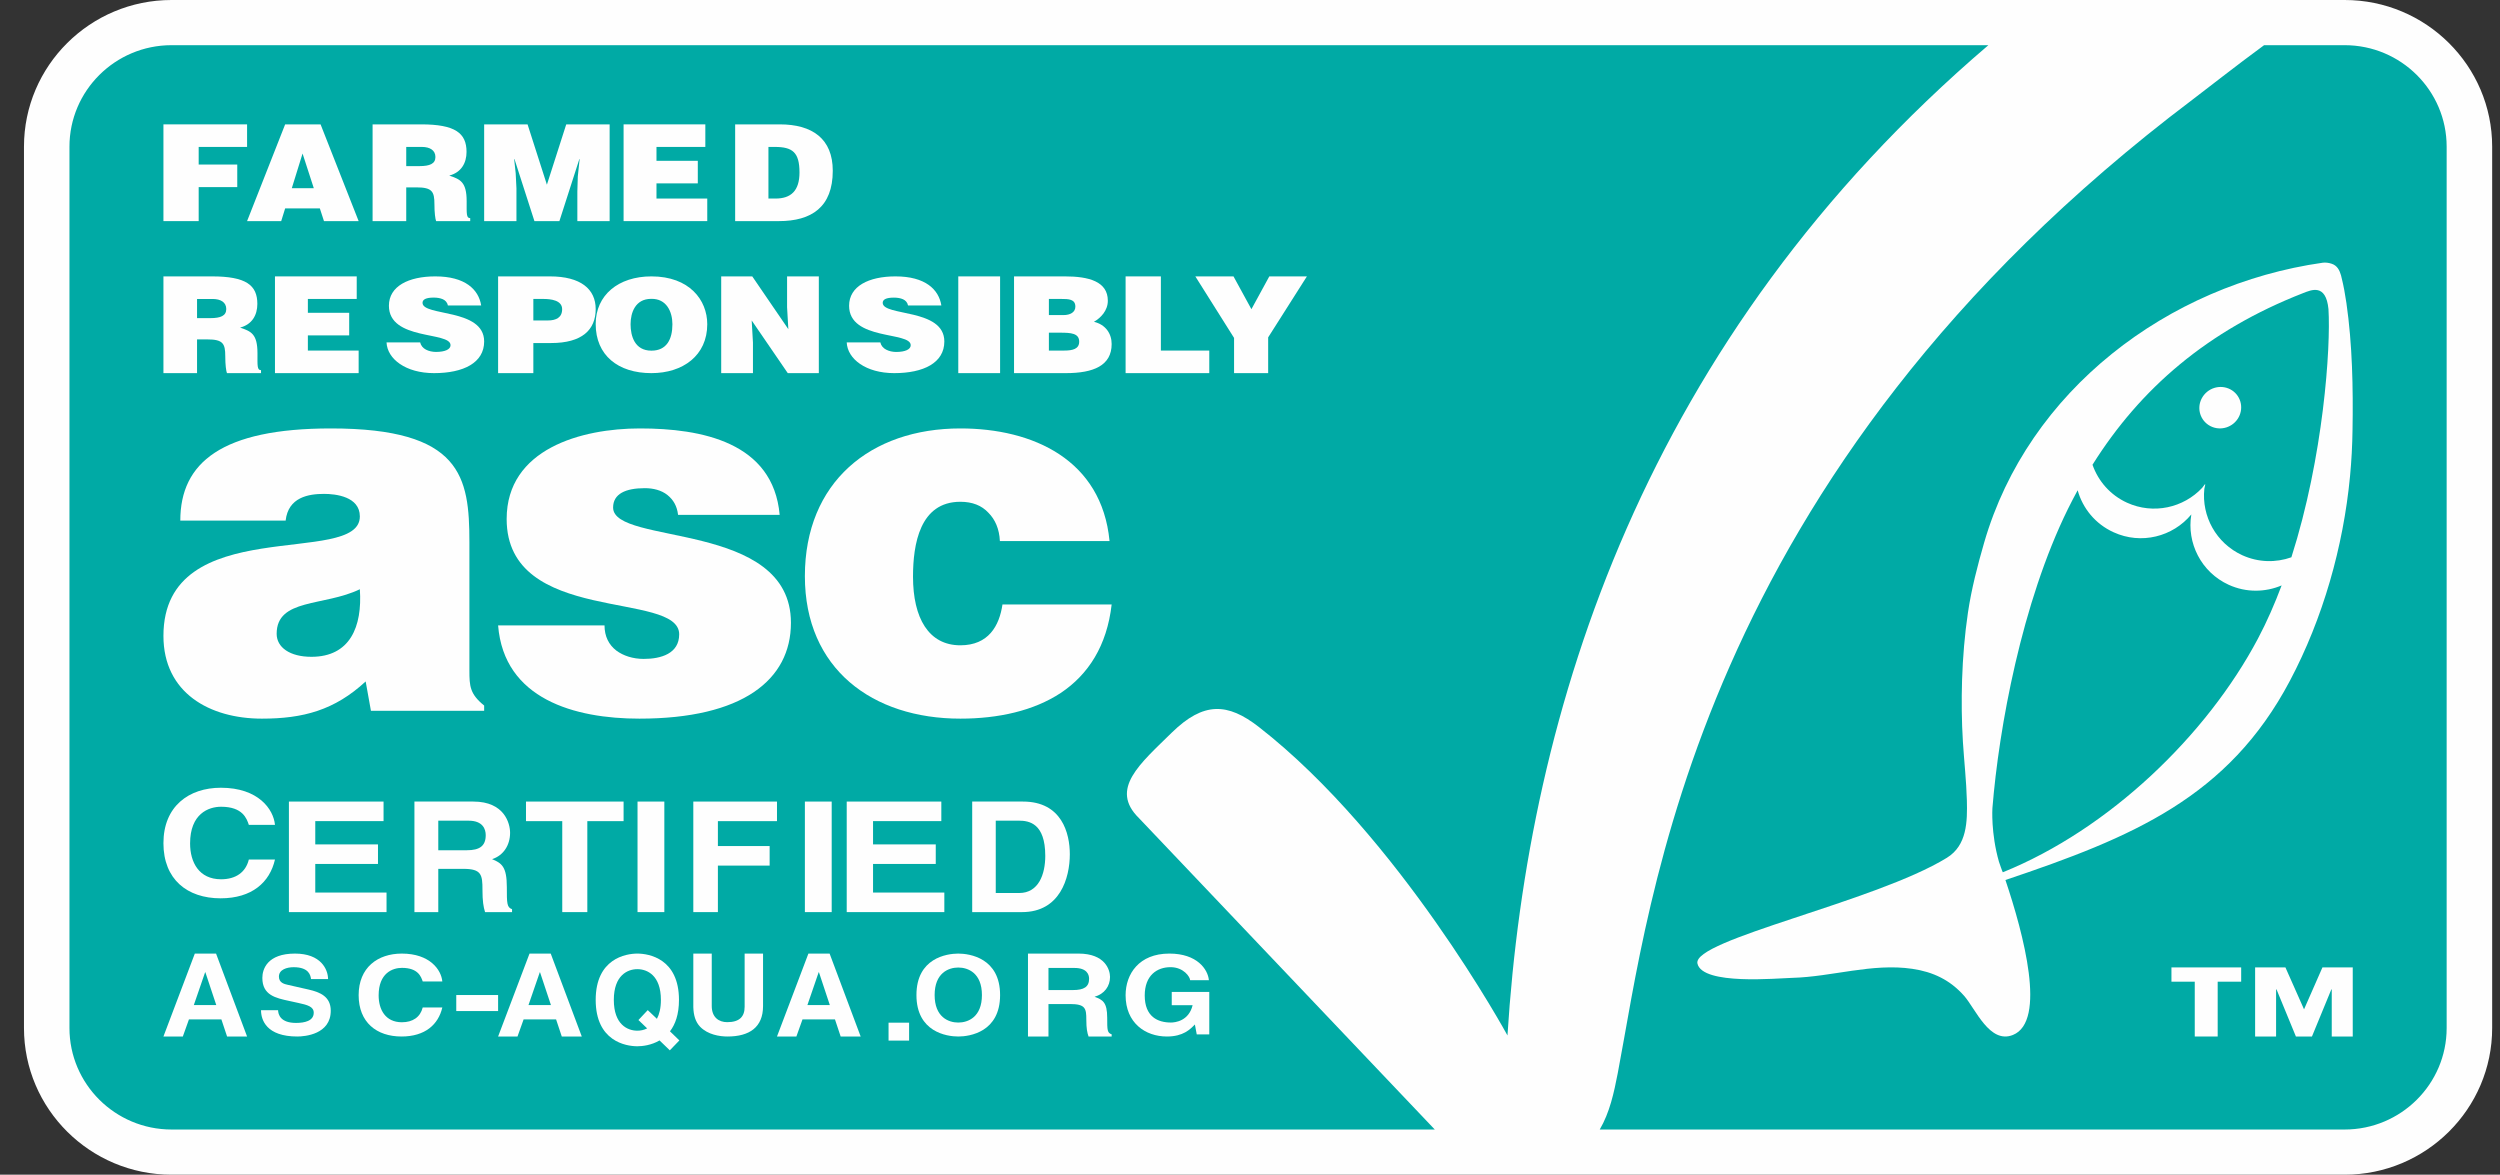 <?xml version="1.0" encoding="UTF-8"?>
<svg width="83px" height="39px" viewBox="0 0 83 39" version="1.1" xmlns="http://www.w3.org/2000/svg" xmlns:xlink="http://www.w3.org/1999/xlink">
    <rect x="0" y="0" width="83" height="39" fill="#333333" stroke="none"/>
    <!-- Generator: sketchtool 52.4 (67378) - http://www.bohemiancoding.com/sketch -->
    <title>F9990B04-8BC3-4BE3-9981-8F02135809C0</title>
    <desc>Created with sketchtool.</desc>
    <g id="Design" stroke="none" stroke-width="1" fill="none" fill-rule="evenodd">
        <g id="01-Landingpage-Desktop-1760px" transform="translate(-1458, -875)">
            <g id="Footer" transform="translate(0, 798)">
                <g id="Certificates" transform="translate(1320, 71)">
                    <g id="ASC" transform="translate(130, 6)">
                        <g>
                            <rect id="Background" x="0" y="0" width="100" height="39"></rect>
                            <g transform="translate(8.796, 0)">
                                <path d="M81.481,34.408 C81.481,36.682 79.614,38.541 77.332,38.541 L5.076,38.541 C2.794,38.541 0.926,36.682 0.926,34.408 L0.926,5.05 C0.926,2.776 2.794,0.918 5.076,0.918 L77.332,0.918 C79.614,0.918 81.481,2.776 81.481,5.05 L81.481,34.408 Z" id="Fill-1" fill="#00AAA5"></path>
                                <path d="M80.433,34.13 C80.433,35.989 78.915,37.5 77.046,37.5 L52.315,37.5 C52.646,36.938 52.787,36.282 52.914,35.627 C53.97,30.148 55.433,15.805 71.99,3.312 C72.405,2.999 73.449,2.176 74.372,1.5 L77.046,1.5 C78.915,1.5 80.433,3.011 80.433,4.87 L80.433,34.13 Z M1.51,34.13 L1.51,4.87 C1.51,3.011 3.03,1.5 4.899,1.5 L65.218,1.5 C53.811,11.242 49.932,23.564 49.252,34.377 C49.252,34.377 45.661,27.768 41,24.137 C39.96,23.326 39.162,23.294 38.111,24.319 C37.063,25.352 36.027,26.19 37.017,27.161 L46.839,37.5 L4.899,37.5 C3.03,37.5 1.51,35.989 1.51,34.13 Z M77.046,0 L4.899,0 C2.197,0 0,2.184 0,4.87 L0,34.13 C0,36.816 2.197,39 4.899,39 L77.046,39 C79.747,39 81.944,36.816 81.944,34.13 L81.944,4.87 C81.944,2.184 79.747,0 77.046,0 Z" id="Fill-3" fill="#FEFEFE"></path>
                                <polygon id="Fill-6" fill="#FEFEFE" points="5.8 6.212 7.081 6.212 7.081 5.463 5.8 5.463 5.8 4.878 7.407 4.878 7.407 4.129 4.63 4.129 4.63 7.341 5.8 7.341"></polygon>
                                <path d="M9.249,5.097 L9.622,6.248 L8.892,6.248 L9.249,5.097 Z M8.54,7.341 L8.671,6.919 L9.823,6.919 L9.96,7.341 L11.111,7.341 L9.847,4.129 L8.671,4.129 L7.407,7.341 L8.54,7.341 Z" id="Fill-8" fill="#FEFEFE"></path>
                                <path d="M12.691,4.878 L13.211,4.878 C13.472,4.878 13.66,4.986 13.66,5.213 C13.66,5.436 13.475,5.515 13.13,5.515 L12.691,5.515 L12.691,4.878 Z M12.691,6.221 L13.031,6.221 C13.552,6.221 13.627,6.36 13.627,6.778 C13.627,7.064 13.655,7.269 13.683,7.341 L14.815,7.341 L14.815,7.242 C14.683,7.242 14.697,7.1 14.697,6.68 C14.697,6.033 14.48,5.953 14.119,5.829 C14.517,5.726 14.693,5.413 14.693,5.043 C14.693,4.419 14.318,4.129 13.183,4.129 L11.574,4.129 L11.574,7.341 L12.691,7.341 L12.691,6.221 Z" id="Fill-10" fill="#FEFEFE"></path>
                                <polygon id="Fill-12" fill="#FEFEFE" points="16.35 6.252 16.325 5.753 16.274 5.28 16.284 5.28 16.947 7.341 17.776 7.341 18.439 5.28 18.448 5.28 18.387 5.86 18.372 6.36 18.372 7.341 19.444 7.341 19.444 4.129 18.003 4.129 17.361 6.132 16.719 4.129 15.278 4.129 15.278 7.341 16.35 7.341"></polygon>
                                <polygon id="Fill-14" fill="#FEFEFE" points="22.685 6.592 20.999 6.592 20.999 6.088 22.371 6.088 22.371 5.339 20.999 5.339 20.999 4.878 22.621 4.878 22.621 4.129 19.907 4.129 19.907 7.341 22.685 7.341"></polygon>
                                <path d="M24.716,6.592 L24.716,4.878 L24.927,4.878 C25.517,4.878 25.747,5.057 25.747,5.727 C25.747,6.333 25.465,6.592 24.951,6.592 L24.716,6.592 Z M26.852,5.669 C26.852,4.611 26.178,4.129 25.091,4.129 L23.611,4.129 L23.611,7.341 L25.063,7.341 C26.145,7.341 26.852,6.877 26.852,5.669 Z" id="Fill-16" fill="#FEFEFE"></path>
                                <path d="M5.746,9.926 L6.266,9.926 C6.527,9.926 6.716,10.033 6.716,10.26 C6.716,10.484 6.53,10.562 6.186,10.562 L5.746,10.562 L5.746,9.926 Z M5.746,11.268 L6.087,11.268 C6.607,11.268 6.683,11.406 6.683,11.825 C6.683,12.112 6.711,12.316 6.739,12.388 L7.87,12.388 L7.87,12.289 C7.738,12.289 7.752,12.147 7.752,11.727 C7.752,11.08 7.535,11 7.175,10.876 C7.573,10.773 7.748,10.46 7.748,10.09 C7.748,9.466 7.374,9.176 6.239,9.176 L4.63,9.176 L4.63,12.388 L5.746,12.388 L5.746,11.268 Z" id="Fill-18" fill="#FEFEFE"></path>
                                <polygon id="Fill-20" fill="#FEFEFE" points="11.047 9.925 11.047 9.176 8.333 9.176 8.333 12.388 11.111 12.388 11.111 11.639 9.425 11.639 9.425 11.135 10.797 11.135 10.797 10.385 9.425 10.385 9.425 9.925"></polygon>
                                <path d="M13.603,9.88 C13.717,9.88 13.821,9.897 13.905,9.934 C13.988,9.972 14.053,10.036 14.073,10.141 L15.179,10.141 C15.095,9.609 14.645,9.176 13.657,9.176 C12.768,9.176 12.116,9.502 12.116,10.15 C12.116,11.315 14.162,10.997 14.162,11.46 C14.162,11.604 13.969,11.684 13.677,11.684 C13.564,11.684 13.44,11.658 13.346,11.608 C13.248,11.557 13.178,11.476 13.153,11.367 L12.037,11.367 C12.061,11.918 12.674,12.388 13.614,12.388 C14.591,12.388 15.278,12.045 15.278,11.337 C15.278,10.228 13.232,10.51 13.232,10.054 C13.232,9.943 13.346,9.88 13.603,9.88" id="Fill-22" fill="#FEFEFE"></path>
                                <path d="M16.911,9.925 L17.243,9.925 C17.491,9.925 17.867,9.967 17.867,10.265 C17.867,10.541 17.668,10.639 17.397,10.639 L16.911,10.639 L16.911,9.925 Z M16.911,11.389 L17.5,11.389 C18.526,11.389 18.981,10.952 18.981,10.261 C18.981,9.6 18.486,9.176 17.461,9.176 L15.741,9.176 L15.741,12.388 L16.911,12.388 L16.911,11.389 Z" id="Fill-24" fill="#FEFEFE"></path>
                                <path d="M20.822,9.922 C21.332,9.909 21.528,10.35 21.528,10.765 C21.528,11.27 21.332,11.642 20.831,11.642 C20.276,11.642 20.139,11.156 20.139,10.765 C20.139,10.38 20.297,9.922 20.822,9.922 M20.831,12.388 C21.876,12.388 22.685,11.803 22.685,10.765 C22.685,9.96 22.092,9.176 20.831,9.176 C19.732,9.176 18.981,9.8 18.981,10.757 C18.981,11.795 19.722,12.388 20.831,12.388" id="Fill-26" fill="#FEFEFE"></path>
                                <polygon id="Fill-28" fill="#FEFEFE" points="24.202 11.371 24.16 10.639 25.358 12.388 26.389 12.388 26.389 9.176 25.335 9.176 25.335 10.198 25.377 10.929 24.179 9.176 23.148 9.176 23.148 12.388 24.202 12.388"></polygon>
                                <path d="M28.955,11.685 C28.842,11.685 28.719,11.659 28.624,11.608 C28.526,11.558 28.456,11.477 28.431,11.367 L27.315,11.367 C27.339,11.918 27.952,12.388 28.892,12.388 C29.869,12.388 30.556,12.045 30.556,11.337 C30.556,10.228 28.51,10.51 28.51,10.054 C28.51,9.944 28.624,9.881 28.881,9.881 C28.995,9.881 29.098,9.897 29.183,9.935 C29.266,9.973 29.33,10.037 29.351,10.142 L30.457,10.142 C30.373,9.609 29.923,9.176 28.935,9.176 C28.046,9.176 27.394,9.503 27.394,10.151 C27.394,11.316 29.44,10.998 29.44,11.461 C29.44,11.604 29.247,11.685 28.955,11.685" id="Fill-30" fill="#FEFEFE"></path>
                                <polygon id="Fill-32" fill="#FEFEFE" points="31.019 12.388 32.407 12.388 32.407 9.176 31.019 9.176"></polygon>
                                <path d="M34.027,11.639 L34.027,11.045 L34.395,11.045 C34.764,11.045 35.033,11.064 35.033,11.344 C35.033,11.586 34.817,11.639 34.533,11.639 L34.027,11.639 Z M34.027,9.925 L34.435,9.925 C34.68,9.925 34.906,9.93 34.906,10.18 C34.906,10.367 34.738,10.461 34.509,10.461 L34.027,10.461 L34.027,9.925 Z M36.111,11.421 C36.111,11.073 35.906,10.774 35.523,10.684 C35.748,10.555 35.984,10.313 35.984,9.984 C35.984,9.345 35.352,9.176 34.557,9.176 L32.87,9.176 L32.87,12.388 L34.59,12.388 C35.508,12.388 36.111,12.138 36.111,11.421 Z" id="Fill-34" fill="#FEFEFE"></path>
                                <polygon id="Fill-35" fill="#FEFEFE" points="39.352 11.639 37.745 11.639 37.745 9.176 36.574 9.176 36.574 12.388 39.352 12.388"></polygon>
                                <polygon id="Fill-36" fill="#FEFEFE" points="40.175 12.388 41.307 12.388 41.307 11.201 42.593 9.176 41.345 9.176 40.751 10.265 40.156 9.176 38.889 9.176 40.175 11.219"></polygon>
                                <path d="M11.151,19.563 C11.239,20.816 10.819,21.806 9.544,21.806 C8.827,21.806 8.389,21.493 8.389,21.042 C8.389,19.859 9.962,20.137 11.151,19.563 M7.9,23.859 C9.262,23.859 10.312,23.581 11.344,22.624 L11.519,23.598 L15.278,23.598 L15.278,23.424 C14.805,23.042 14.788,22.78 14.788,22.259 L14.788,17.998 C14.788,15.824 14.526,14.224 10.19,14.224 C6.571,14.224 5.19,15.356 5.19,17.285 L8.687,17.285 C8.773,16.503 9.455,16.397 9.962,16.397 C10.347,16.397 11.151,16.485 11.151,17.147 C11.151,18.85 4.63,16.971 4.63,21.111 C4.63,23.007 6.168,23.859 7.9,23.859" id="Fill-37" fill="#FEFEFE"></path>
                                <path d="M25.463,20.677 C25.463,17.268 19.559,18.12 19.559,16.85 C19.559,16.398 19.969,16.207 20.612,16.207 C20.896,16.207 21.164,16.276 21.361,16.433 C21.557,16.59 21.682,16.798 21.716,17.094 L25.089,17.094 C24.874,14.676 22.485,14.224 20.451,14.224 C18.506,14.224 16.025,14.902 16.025,17.232 C16.025,20.763 21.753,19.599 21.753,21.059 C21.753,21.702 21.147,21.876 20.575,21.876 C20.219,21.876 19.898,21.772 19.666,21.599 C19.417,21.407 19.274,21.128 19.274,20.763 L15.741,20.763 C15.936,23.215 18.292,23.859 20.432,23.859 C23.858,23.859 25.463,22.572 25.463,20.677" id="Fill-38" fill="#FEFEFE"></path>
                                <path d="M31.088,16.659 C31.485,16.659 31.795,16.781 32.02,17.024 C32.244,17.249 32.382,17.563 32.4,17.963 L36.041,17.963 C35.783,15.267 33.504,14.224 31.088,14.224 C28.101,14.224 25.926,16.015 25.926,19.128 C25.926,22.206 28.17,23.859 31.088,23.859 C32.348,23.859 33.52,23.599 34.419,23.007 C35.334,22.398 35.955,21.441 36.111,20.068 L32.486,20.068 C32.382,20.78 32.02,21.424 31.088,21.424 C30.035,21.424 29.516,20.52 29.516,19.146 C29.516,18.067 29.742,16.659 31.088,16.659" id="Fill-39" fill="#FEFEFE"></path>
                                <path d="M7.465,28.537 C7.361,28.965 7.026,29.192 6.544,29.192 C5.811,29.192 5.515,28.629 5.515,28.002 C5.515,27.016 6.128,26.784 6.544,26.784 C7.262,26.784 7.396,27.176 7.465,27.385 L8.333,27.385 C8.286,26.87 7.783,26.153 6.539,26.153 C5.468,26.153 4.63,26.774 4.63,27.994 C4.63,29.197 5.422,29.824 6.528,29.824 C7.569,29.824 8.16,29.294 8.333,28.537 L7.465,28.537 Z" id="Fill-40" fill="#FEFEFE"></path>
                                <polygon id="Fill-41" fill="#FEFEFE" points="11.938 27.261 11.938 26.612 8.796 26.612 8.796 30.282 12.037 30.282 12.037 29.633 9.671 29.633 9.671 28.683 11.753 28.683 11.753 28.034 9.671 28.034 9.671 27.261"></polygon>
                                <path d="M14.704,28.228 L13.755,28.228 L13.755,27.247 L14.764,27.247 C15.238,27.247 15.33,27.532 15.33,27.727 C15.33,28.089 15.125,28.228 14.704,28.228 M16.139,27.65 C16.139,27.333 15.949,26.612 14.92,26.612 L12.963,26.612 L12.963,30.282 L13.755,30.282 L13.755,28.846 L14.591,28.846 C15.19,28.846 15.222,29.041 15.222,29.541 C15.222,29.919 15.254,30.11 15.308,30.282 L16.204,30.282 L16.204,30.185 C16.031,30.124 16.031,29.991 16.031,29.454 C16.031,28.769 15.859,28.657 15.541,28.524 C15.923,28.401 16.139,28.054 16.139,27.65" id="Fill-42" fill="#FEFEFE"></path>
                                <polygon id="Fill-43" fill="#FEFEFE" points="19.907 26.612 16.667 26.612 16.667 27.262 17.871 27.262 17.871 30.282 18.703 30.282 18.703 27.262 19.907 27.262"></polygon>
                                <polygon id="Fill-44" fill="#FEFEFE" points="20.37 30.282 21.26 30.282 21.26 26.612 20.37 26.612"></polygon>
                                <polygon id="Fill-45" fill="#FEFEFE" points="22.222 30.282 23.038 30.282 23.038 28.738 24.756 28.738 24.756 28.089 23.038 28.089 23.038 27.262 25 27.262 25 26.612 22.222 26.612"></polygon>
                                <polygon id="Fill-46" fill="#FEFEFE" points="25.926 30.282 26.816 30.282 26.816 26.612 25.926 26.612"></polygon>
                                <polygon id="Fill-47" fill="#FEFEFE" points="30.456 27.261 30.456 26.612 27.315 26.612 27.315 30.282 30.556 30.282 30.556 29.633 28.189 29.633 28.189 28.683 30.271 28.683 30.271 28.034 28.189 28.034 28.189 27.261"></polygon>
                                <path d="M33.041,29.648 L32.263,29.648 L32.263,27.246 L33.03,27.246 C33.37,27.246 33.907,27.332 33.907,28.416 C33.907,29.019 33.69,29.648 33.041,29.648 M34.722,28.36 C34.722,27.665 34.456,26.612 33.168,26.612 L31.481,26.612 L31.481,30.282 L33.137,30.282 C34.398,30.282 34.722,29.147 34.722,28.36" id="Fill-48" fill="#FEFEFE"></path>
                                <path d="M5.639,33.368 L6.014,32.279 L6.022,32.279 L6.384,33.368 L5.639,33.368 Z M5.672,31.659 L4.63,34.412 L5.274,34.412 L5.477,33.844 L6.554,33.844 L6.743,34.412 L7.407,34.412 L6.377,31.659 L5.672,31.659 Z" id="Fill-49" fill="#FEFEFE"></path>
                                <path d="M9.448,32.853 L8.761,32.697 C8.643,32.671 8.464,32.628 8.464,32.424 C8.464,32.188 8.73,32.111 8.953,32.111 C9.467,32.111 9.514,32.388 9.53,32.504 L10.096,32.504 C10.092,32.183 9.86,31.659 8.997,31.659 C8.083,31.659 7.914,32.173 7.914,32.465 C7.914,33.04 8.353,33.134 8.809,33.232 L9.11,33.298 C9.408,33.363 9.62,33.418 9.62,33.622 C9.62,33.898 9.311,33.961 9.032,33.961 C8.518,33.961 8.44,33.684 8.436,33.538 L7.87,33.538 C7.87,33.862 8.048,34.412 9.075,34.412 C9.322,34.412 10.185,34.342 10.185,33.556 C10.185,33.086 9.832,32.941 9.448,32.853" id="Fill-50" fill="#FEFEFE"></path>
                                <path d="M12.548,32.133 C13.086,32.133 13.185,32.428 13.238,32.584 L13.889,32.584 C13.854,32.198 13.476,31.659 12.544,31.659 C11.741,31.659 11.111,32.125 11.111,33.039 C11.111,33.942 11.706,34.412 12.535,34.412 C13.316,34.412 13.758,34.015 13.889,33.448 L13.238,33.448 C13.159,33.767 12.908,33.939 12.548,33.939 C11.997,33.939 11.775,33.516 11.775,33.046 C11.775,32.308 12.235,32.133 12.548,32.133" id="Fill-51" fill="#FEFEFE"></path>
                                <polygon id="Fill-52" fill="#FEFEFE" points="14.352 33.567 15.741 33.567 15.741 33.035 14.352 33.035"></polygon>
                                <path d="M16.75,33.368 L17.125,32.279 L17.133,32.279 L17.495,33.368 L16.75,33.368 Z M16.784,31.659 L15.741,34.412 L16.385,34.412 L16.588,33.844 L17.666,33.844 L17.855,34.412 L18.519,34.412 L17.488,31.659 L16.784,31.659 Z" id="Fill-53" fill="#FEFEFE"></path>
                                <path d="M21.014,33.825 L20.709,33.536 L20.4,33.865 L20.69,34.143 C20.581,34.199 20.465,34.219 20.364,34.219 C20.04,34.219 19.583,34.016 19.583,33.197 C19.583,32.38 20.04,32.176 20.364,32.176 C20.69,32.176 21.146,32.38 21.146,33.197 C21.146,33.47 21.094,33.674 21.014,33.825 M21.746,33.197 C21.746,31.826 20.745,31.659 20.364,31.659 C19.983,31.659 18.981,31.826 18.981,33.197 C18.981,34.569 19.983,34.736 20.364,34.736 C20.532,34.736 20.828,34.703 21.101,34.542 L21.442,34.871 L21.759,34.542 L21.447,34.24 C21.623,34.012 21.746,33.678 21.746,33.197" id="Fill-54" fill="#FEFEFE"></path>
                                <path d="M23.926,33.425 C23.926,33.75 23.758,33.936 23.346,33.936 C23.066,33.936 22.834,33.773 22.834,33.399 L22.834,31.659 L22.222,31.659 L22.222,33.437 C22.23,33.705 22.291,33.922 22.447,34.087 C22.702,34.351 23.094,34.412 23.358,34.412 C24.081,34.412 24.537,34.108 24.537,33.403 L24.537,31.659 L23.926,31.659 L23.926,33.425 Z" id="Fill-55" fill="#FEFEFE"></path>
                                <path d="M26.01,33.368 L26.384,32.279 L26.393,32.279 L26.754,33.368 L26.01,33.368 Z M26.043,31.659 L25,34.412 L25.644,34.412 L25.847,33.844 L26.925,33.844 L27.114,34.412 L27.778,34.412 L26.747,31.659 L26.043,31.659 Z" id="Fill-56" fill="#FEFEFE"></path>
                                <polygon id="Fill-57" fill="#FEFEFE" points="28.704 34.548 29.386 34.548 29.386 33.953 28.704 33.953"></polygon>
                                <path d="M31.019,33.949 C30.693,33.949 30.234,33.767 30.234,33.036 C30.234,32.304 30.693,32.122 31.019,32.122 C31.344,32.122 31.804,32.304 31.804,33.036 C31.804,33.767 31.344,33.949 31.019,33.949 M31.019,31.659 C30.636,31.659 29.63,31.809 29.63,33.036 C29.63,34.263 30.636,34.412 31.019,34.412 C31.401,34.412 32.407,34.263 32.407,33.036 C32.407,31.809 31.401,31.659 31.019,31.659" id="Fill-58" fill="#FEFEFE"></path>
                                <path d="M34.826,32.87 L34.013,32.87 L34.013,32.136 L34.878,32.136 C35.284,32.136 35.362,32.35 35.362,32.494 C35.362,32.767 35.187,32.87 34.826,32.87 M35.963,33.79 C35.963,33.277 35.816,33.192 35.543,33.093 C35.871,33 36.057,32.741 36.057,32.437 C36.057,32.199 35.895,31.659 35.011,31.659 L33.333,31.659 L33.333,34.412 L34.013,34.412 L34.013,33.334 L34.729,33.334 C35.242,33.334 35.27,33.48 35.27,33.857 C35.27,34.141 35.298,34.283 35.344,34.412 L36.111,34.412 L36.111,34.339 C35.963,34.293 35.963,34.193 35.963,33.79" id="Fill-59" fill="#FEFEFE"></path>
                                <path d="M38.106,32.933 L38.106,33.373 L38.799,33.373 C38.671,33.902 38.214,33.948 38.077,33.948 C37.653,33.948 37.209,33.764 37.209,33.05 C37.209,32.38 37.62,32.11 38.065,32.11 C38.505,32.11 38.716,32.44 38.716,32.542 L39.339,32.542 C39.306,32.18 38.945,31.659 38.031,31.659 L38.023,31.659 C37.023,31.659 36.574,32.333 36.574,33.042 C36.574,33.959 37.226,34.412 37.945,34.412 C38.488,34.412 38.716,34.175 38.874,34.013 L38.936,34.342 L39.352,34.342 L39.352,32.933 L38.106,32.933 Z" id="Fill-60" fill="#FEFEFE"></path>
                                <polygon id="Fill-61" fill="#FEFEFE" points="71.296 32.592 72.07 32.592 72.07 34.412 72.831 34.412 72.831 32.592 73.611 32.592 73.611 32.118 71.296 32.118"></polygon>
                                <polygon id="Fill-62" fill="#FEFEFE" points="75.698 33.51 75.08 32.118 74.074 32.118 74.074 34.412 74.77 34.412 74.77 32.847 74.784 32.847 75.428 34.412 75.961 34.412 76.605 32.847 76.618 32.847 76.618 34.412 77.315 34.412 77.315 32.118 76.309 32.118"></polygon>
                                <path d="M73.247,12.924 C72.907,12.75 72.489,12.88 72.304,13.222 C72.125,13.555 72.249,13.97 72.588,14.146 C72.925,14.321 73.347,14.189 73.528,13.852 C73.71,13.515 73.584,13.099 73.247,12.924" id="Fill-63" fill="#FEFEFE"></path>
                                <path d="M75.278,18.502 C74.765,18.685 74.184,18.677 73.649,18.434 C72.776,18.035 72.293,17.134 72.388,16.231 C72.4,16.179 72.413,16.127 72.421,16.076 C72.417,16.081 72.412,16.087 72.407,16.09 C72.409,16.084 72.409,16.077 72.411,16.071 C72.378,16.11 72.347,16.152 72.317,16.195 C71.697,16.859 70.697,17.088 69.822,16.69 C69.261,16.434 68.864,15.969 68.675,15.43 C70.259,12.903 72.493,10.97 75.67,9.73 C75.935,9.628 76.424,9.401 76.509,10.261 C76.588,11.534 76.344,15.166 75.278,18.502 M74.168,21.202 C72.467,24.412 69.233,27.531 65.697,28.96 C65.69,28.962 65.576,28.633 65.569,28.609 C65.297,27.656 65.352,26.832 65.352,26.832 C65.568,24.157 66.329,20.005 67.86,16.896 C67.963,16.686 68.072,16.481 68.182,16.277 C68.349,16.875 68.767,17.395 69.375,17.671 C70.291,18.091 71.344,17.819 71.956,17.079 C71.798,18.026 72.283,18.998 73.199,19.416 C73.778,19.679 74.411,19.666 74.954,19.436 C74.723,20.051 74.463,20.646 74.168,21.202 M76.942,9.209 C76.939,9.187 76.933,9.165 76.926,9.142 C76.877,8.972 76.8,8.816 76.614,8.756 C76.526,8.725 76.411,8.71 76.32,8.722 C71.175,9.454 66.539,12.962 65.078,18.015 C64.858,18.776 64.656,19.555 64.54,20.337 C64.431,21.075 64.37,21.82 64.345,22.565 C64.324,23.255 64.33,23.947 64.373,24.636 C64.414,25.28 64.486,25.921 64.504,26.566 C64.522,27.27 64.513,28.067 63.838,28.48 C61.455,29.946 55.38,31.202 55.559,31.99 C55.724,32.719 58.223,32.476 58.701,32.465 C60.03,32.43 61.361,31.969 62.692,32.165 C63.385,32.267 63.947,32.535 64.414,33.063 C64.793,33.495 65.26,34.67 66.032,34.361 C67.16,33.908 66.387,31.009 65.784,29.216 C70.01,27.796 73.182,26.472 75.23,22.6 C76.326,20.53 77.001,18.151 77.224,15.822 C77.274,15.302 77.301,14.783 77.308,14.263 C77.331,12.895 77.303,11.434 77.105,10.061 C77.063,9.775 77.013,9.49 76.942,9.209" id="Fill-64" fill="#FEFEFE"></path>
                            </g>
                        </g>
                    </g>
                </g>
            </g>
        </g>
    </g>
</svg>